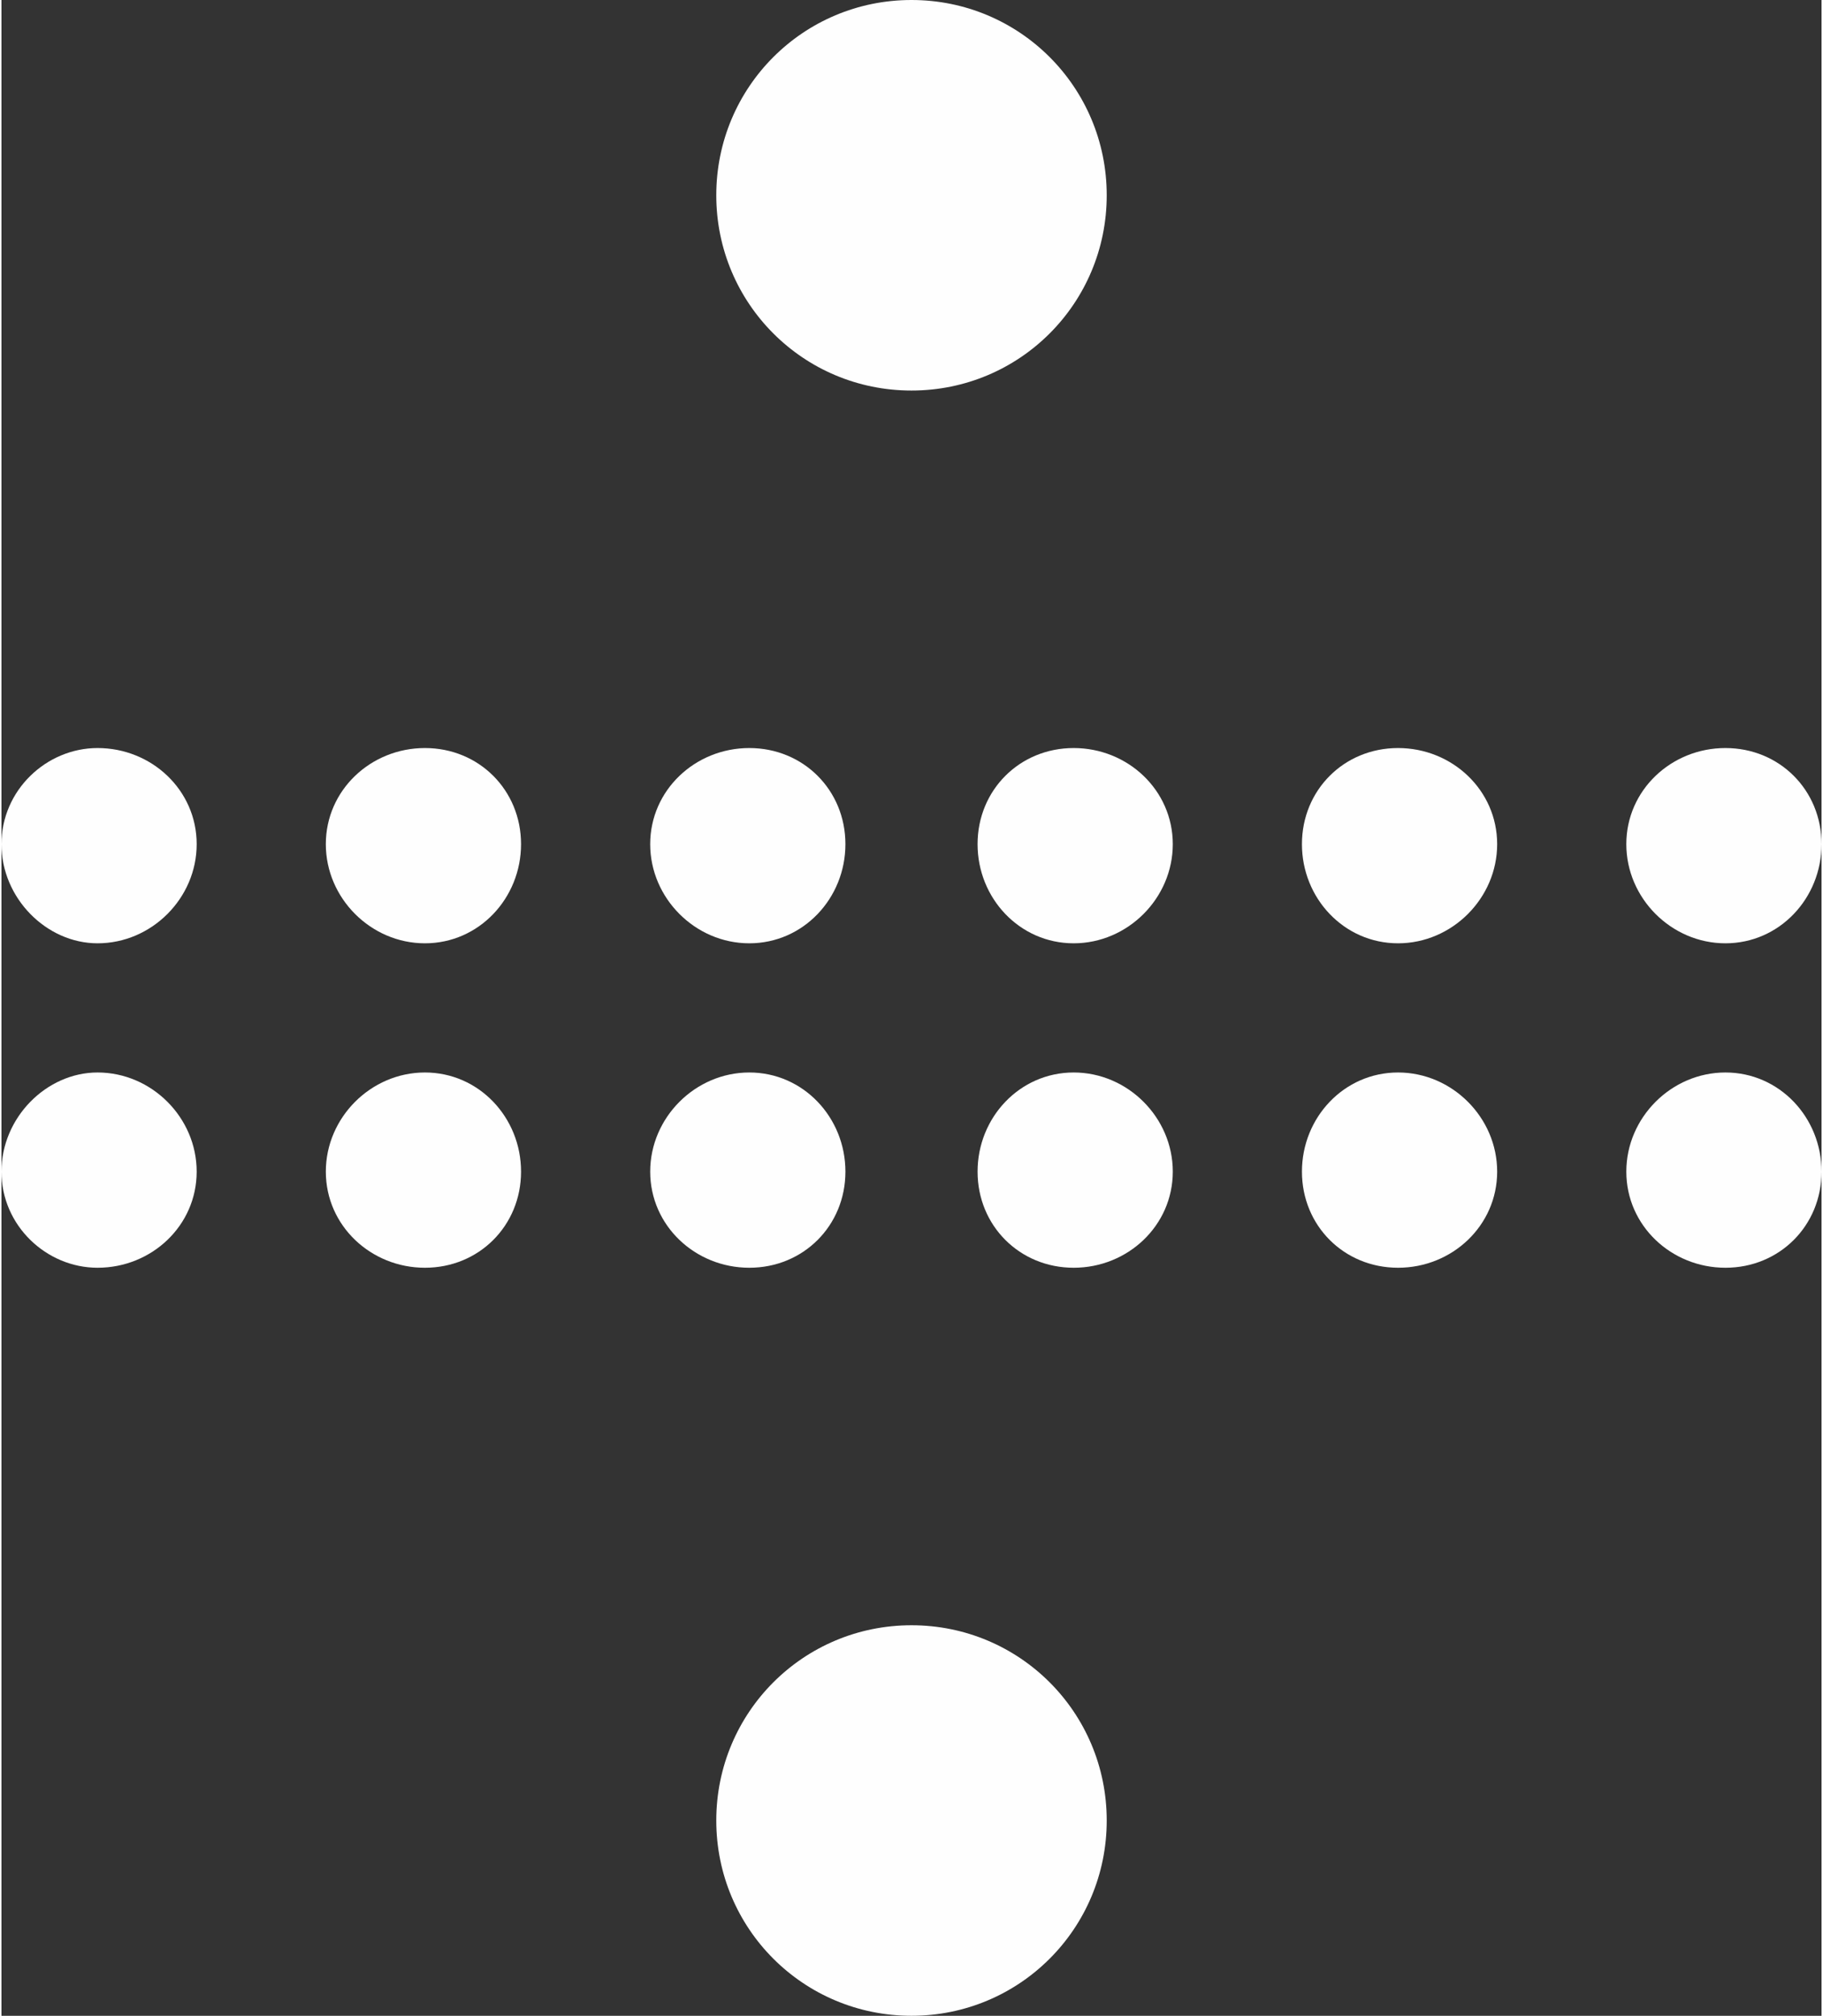 <?xml version="1.0" encoding="UTF-8"?>
<!DOCTYPE svg PUBLIC "-//W3C//DTD SVG 1.1//EN" "http://www.w3.org/Graphics/SVG/1.1/DTD/svg11.dtd">
<!-- Creator: CorelDRAW 2017 -->
<svg xmlns="http://www.w3.org/2000/svg" xml:space="preserve" width="237px" height="262px" version="1.1" style="shape-rendering:geometricPrecision; text-rendering:geometricPrecision; image-rendering:optimizeQuality; fill-rule:evenodd; clip-rule:evenodd"
viewBox="0 0 6060 6710"
 xmlns:xlink="http://www.w3.org/1999/xlink">
 <rect x="0" y="0" width="6060" height="6710" fill="#333333" stroke="none"/>
 <defs>
  <style type="text/css">
   <![CDATA[
    .fil0 {fill:#FEFEFE}
   ]]>
  </style>
 </defs>
 <g id="Layer_x0020_1">
  <path class="fil0" d="M650 2810c0,-180 -150,-320 -330,-320 -170,0 -320,140 -320,320 0,180 150,330 320,330 180,0 330,-150 330,-330zm3030 3250c0,-360 -290,-650 -650,-650 -360,0 -650,290 -650,650 0,360 290,650 650,650 360,0 650,-290 650,-650zm0 -5410c0,-360 -290,-650 -650,-650 -360,0 -650,290 -650,650 0,360 290,650 650,650 360,0 650,-290 650,-650zm2380 3250c0,-180 -140,-330 -320,-330 -180,0 -330,150 -330,330 0,180 150,320 330,320 180,0 320,-140 320,-320zm-1080 0c0,-180 -150,-330 -330,-330 -180,0 -320,150 -320,330 0,180 140,320 320,320 180,0 330,-140 330,-320zm-1080 0c0,-180 -150,-330 -330,-330 -180,0 -320,150 -320,330 0,180 140,320 320,320 180,0 330,-140 330,-320zm-1090 0c0,-180 -140,-330 -320,-330 -180,0 -330,150 -330,330 0,180 150,320 330,320 180,0 320,-140 320,-320zm-1080 0c0,-180 -140,-330 -320,-330 -180,0 -330,150 -330,330 0,180 150,320 330,320 180,0 320,-140 320,-320zm-1080 0c0,-180 -150,-330 -330,-330 -170,0 -320,150 -320,330 0,180 150,320 320,320 180,0 330,-140 330,-320zm5410 -1090c0,-180 -140,-320 -320,-320 -180,0 -330,140 -330,320 0,180 150,330 330,330 180,0 320,-150 320,-330zm-1080 0c0,-180 -150,-320 -330,-320 -180,0 -320,140 -320,320 0,180 140,330 320,330 180,0 330,-150 330,-330zm-1080 0c0,-180 -150,-320 -330,-320 -180,0 -320,140 -320,320 0,180 140,330 320,330 180,0 330,-150 330,-330zm-1090 0c0,-180 -140,-320 -320,-320 -180,0 -330,140 -330,320 0,180 150,330 330,330 180,0 320,-150 320,-330zm-1080 0c0,-180 -140,-320 -320,-320 -180,0 -330,140 -330,320 0,180 150,330 330,330 180,0 320,-150 320,-330z"/>
 </g>
</svg>
